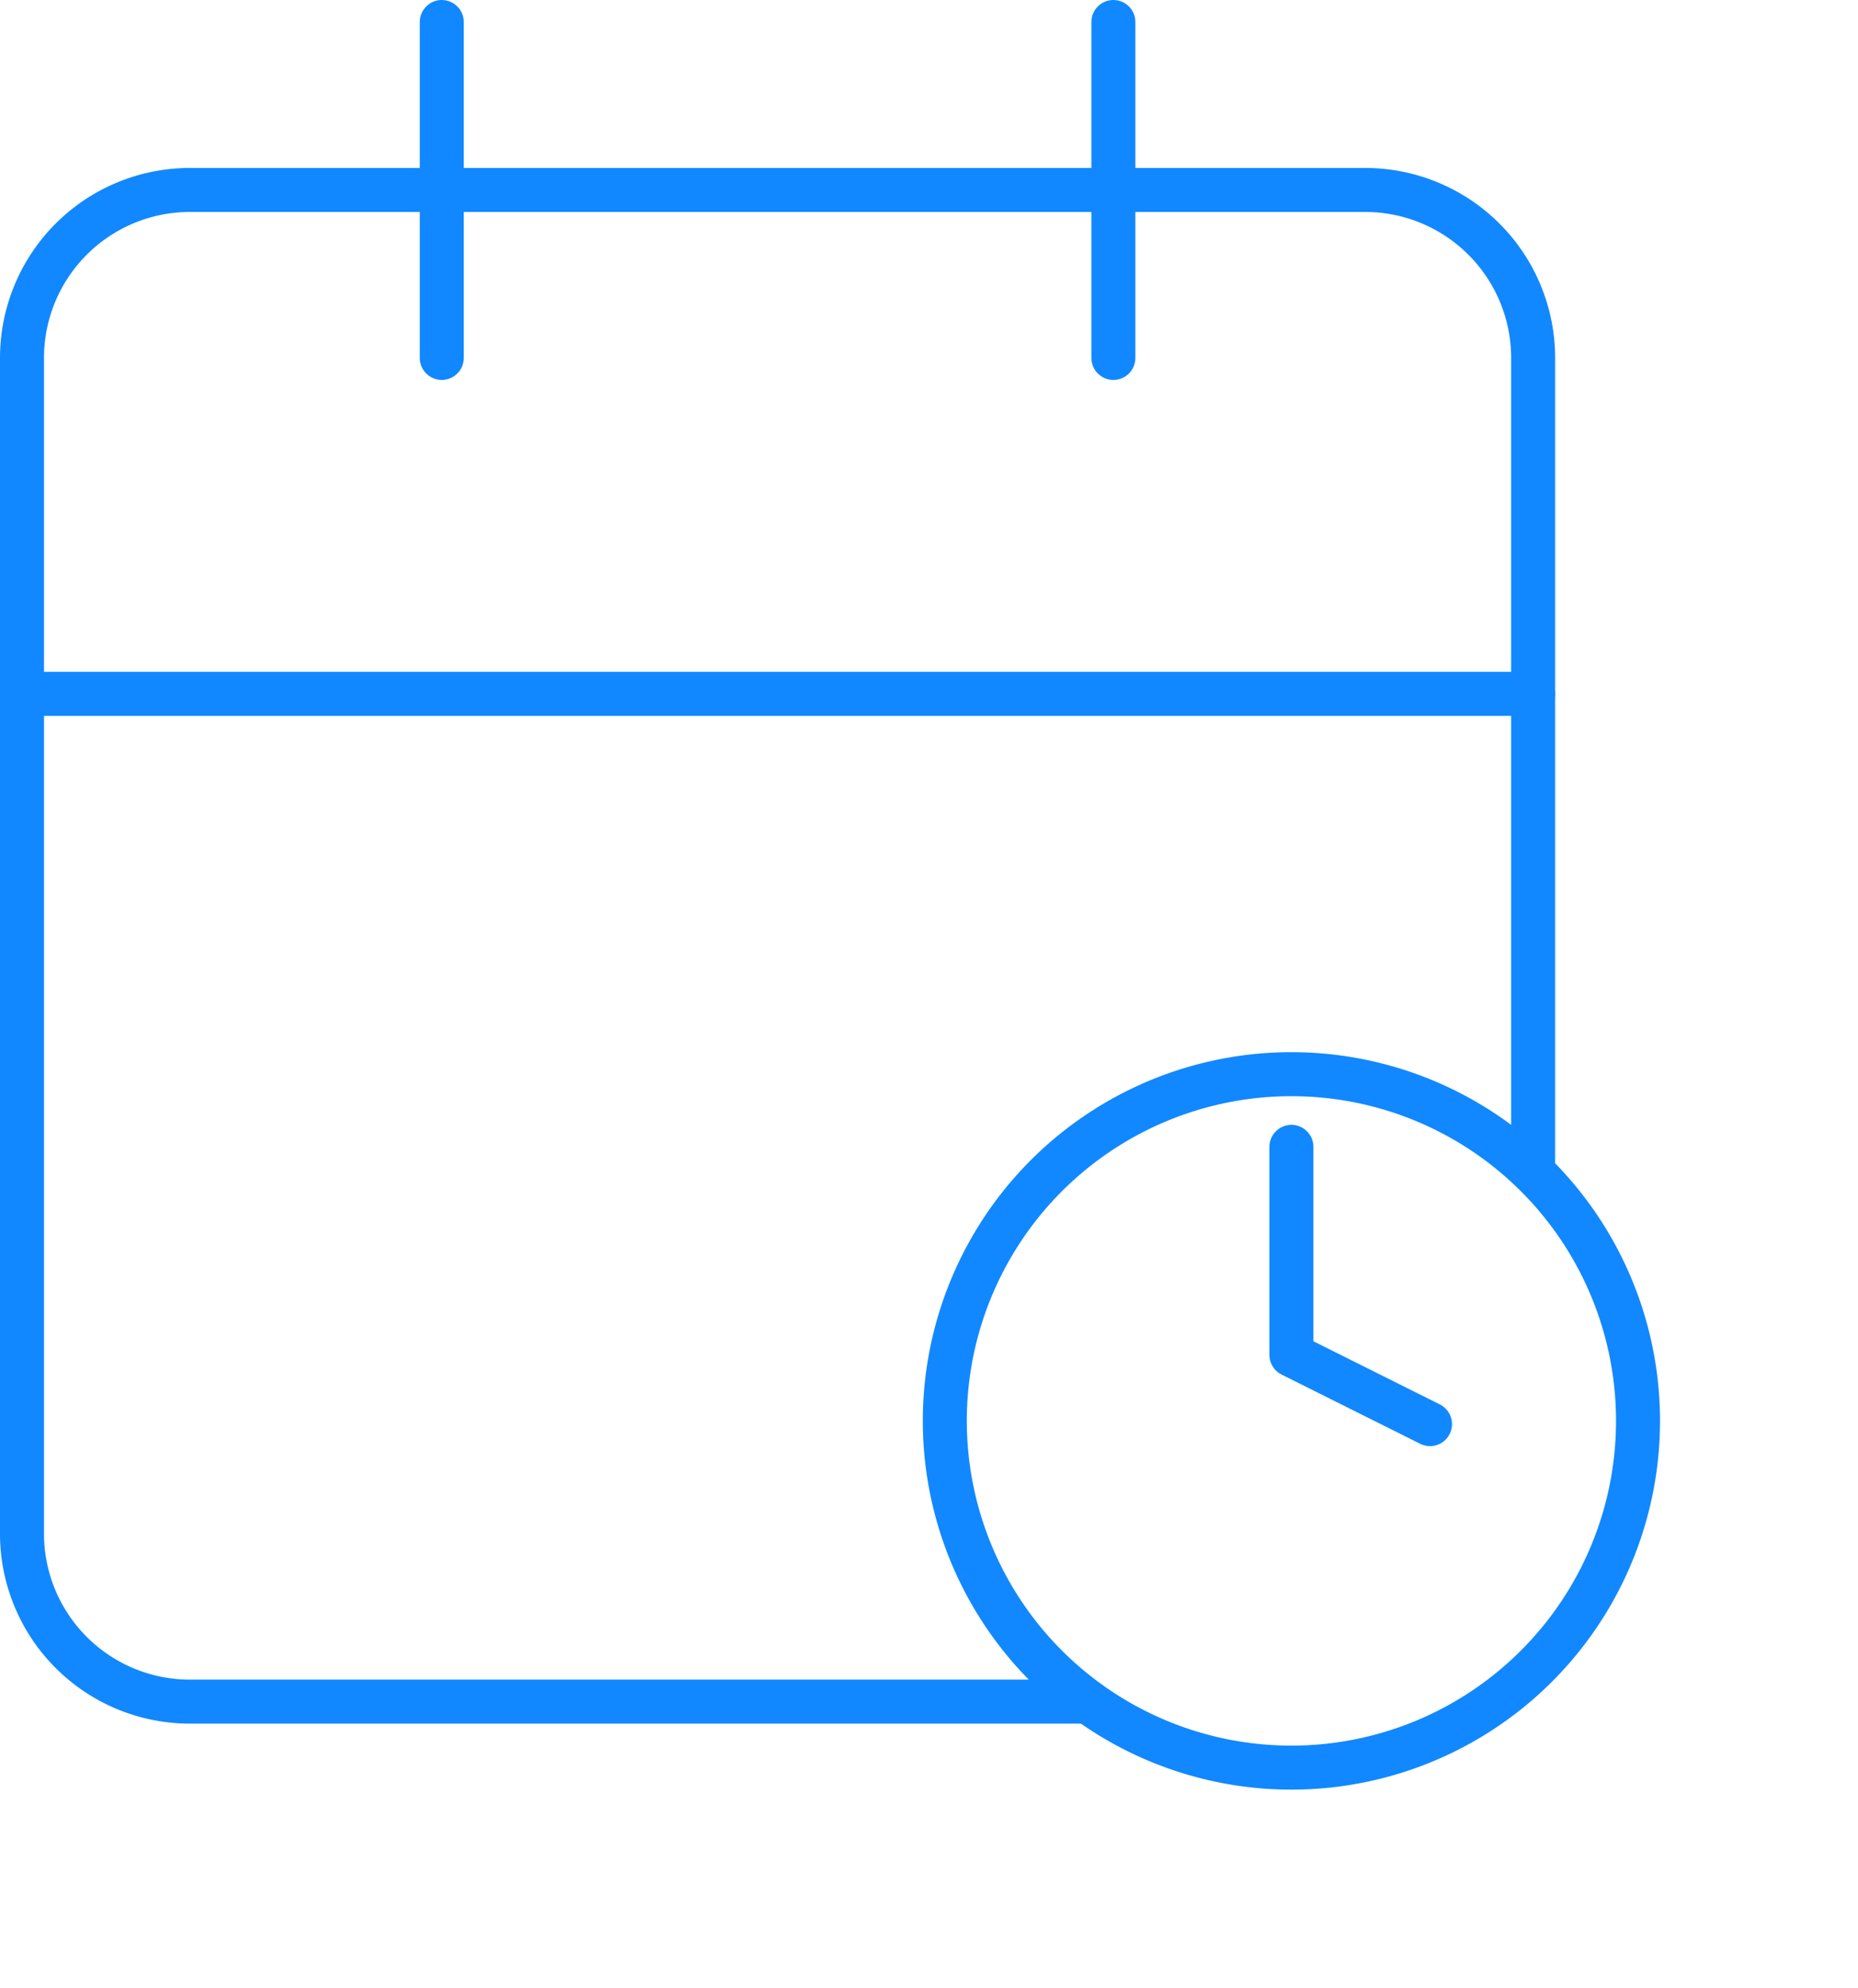 <svg xmlns="http://www.w3.org/2000/svg" xmlns:xlink="http://www.w3.org/1999/xlink" width="84.462" height="90.326" viewBox="0 0 84.462 90.326">
  <defs>
    <filter id="Path_1879" x="32.95" y="38.814" width="51.512" height="51.512" filterUnits="userSpaceOnUse">
      <feOffset dy="3" input="SourceAlpha"/>
      <feGaussianBlur stdDeviation="3" result="blur"/>
      <feFlood flood-color="#18f" flood-opacity="0.302"/>
      <feComposite operator="in" in2="blur"/>
      <feComposite in="SourceGraphic"/>
    </filter>
  </defs>
  <g id="Group_305" data-name="Group 305" transform="translate(-650.603 -782)">
    <g id="Icon_feather-calendar" data-name="Icon feather-calendar" transform="translate(651.603 783)">
      <path id="Path_1875" data-name="Path 1875" d="M12.133,6H65.561a7.633,7.633,0,0,1,7.633,7.633V67.061a7.633,7.633,0,0,1-7.633,7.633H12.133A7.633,7.633,0,0,1,4.5,67.061V13.633A7.633,7.633,0,0,1,12.133,6Z" transform="translate(-4.5 1.633)" fill="#fff" stroke="#18f" stroke-linecap="round" stroke-linejoin="round" stroke-width="2"/>
      <path id="Path_1876" data-name="Path 1876" d="M24,3V18.265" transform="translate(25.612 -3)" fill="#fff" stroke="#18f" stroke-linecap="round" stroke-linejoin="round" stroke-width="2"/>
      <path id="Path_1877" data-name="Path 1877" d="M12,3V18.265" transform="translate(7.082 -3)" fill="#fff" stroke="#18f" stroke-linecap="round" stroke-linejoin="round" stroke-width="2"/>
      <path id="Path_1878" data-name="Path 1878" d="M4.5,15H73.194" transform="translate(-4.5 15.53)" fill="#fff" stroke="#18f" stroke-linecap="round" stroke-linejoin="round" stroke-width="2"/>
    </g>
    <g id="Icon_feather-clock" data-name="Icon feather-clock" transform="translate(693.553 827.814)">
      <g transform="matrix(1, 0, 0, 1, -42.95, -45.81)" filter="url(#Path_1879)">
        <path id="Path_1879-2" data-name="Path 1879" d="M34.512,18.756A15.756,15.756,0,1,1,18.756,3,15.756,15.756,0,0,1,34.512,18.756Z" transform="translate(39.95 42.81)" fill="#fff" stroke="#18f" stroke-linecap="round" stroke-linejoin="round" stroke-width="2"/>
      </g>
      <path id="Path_1880" data-name="Path 1880" d="M18,9v9.454L24.3,21.6" transform="translate(-2.244 -2.698)" fill="#fff" stroke="#18f" stroke-linecap="round" stroke-linejoin="round" stroke-width="2"/>
    </g>
  </g>
</svg>
